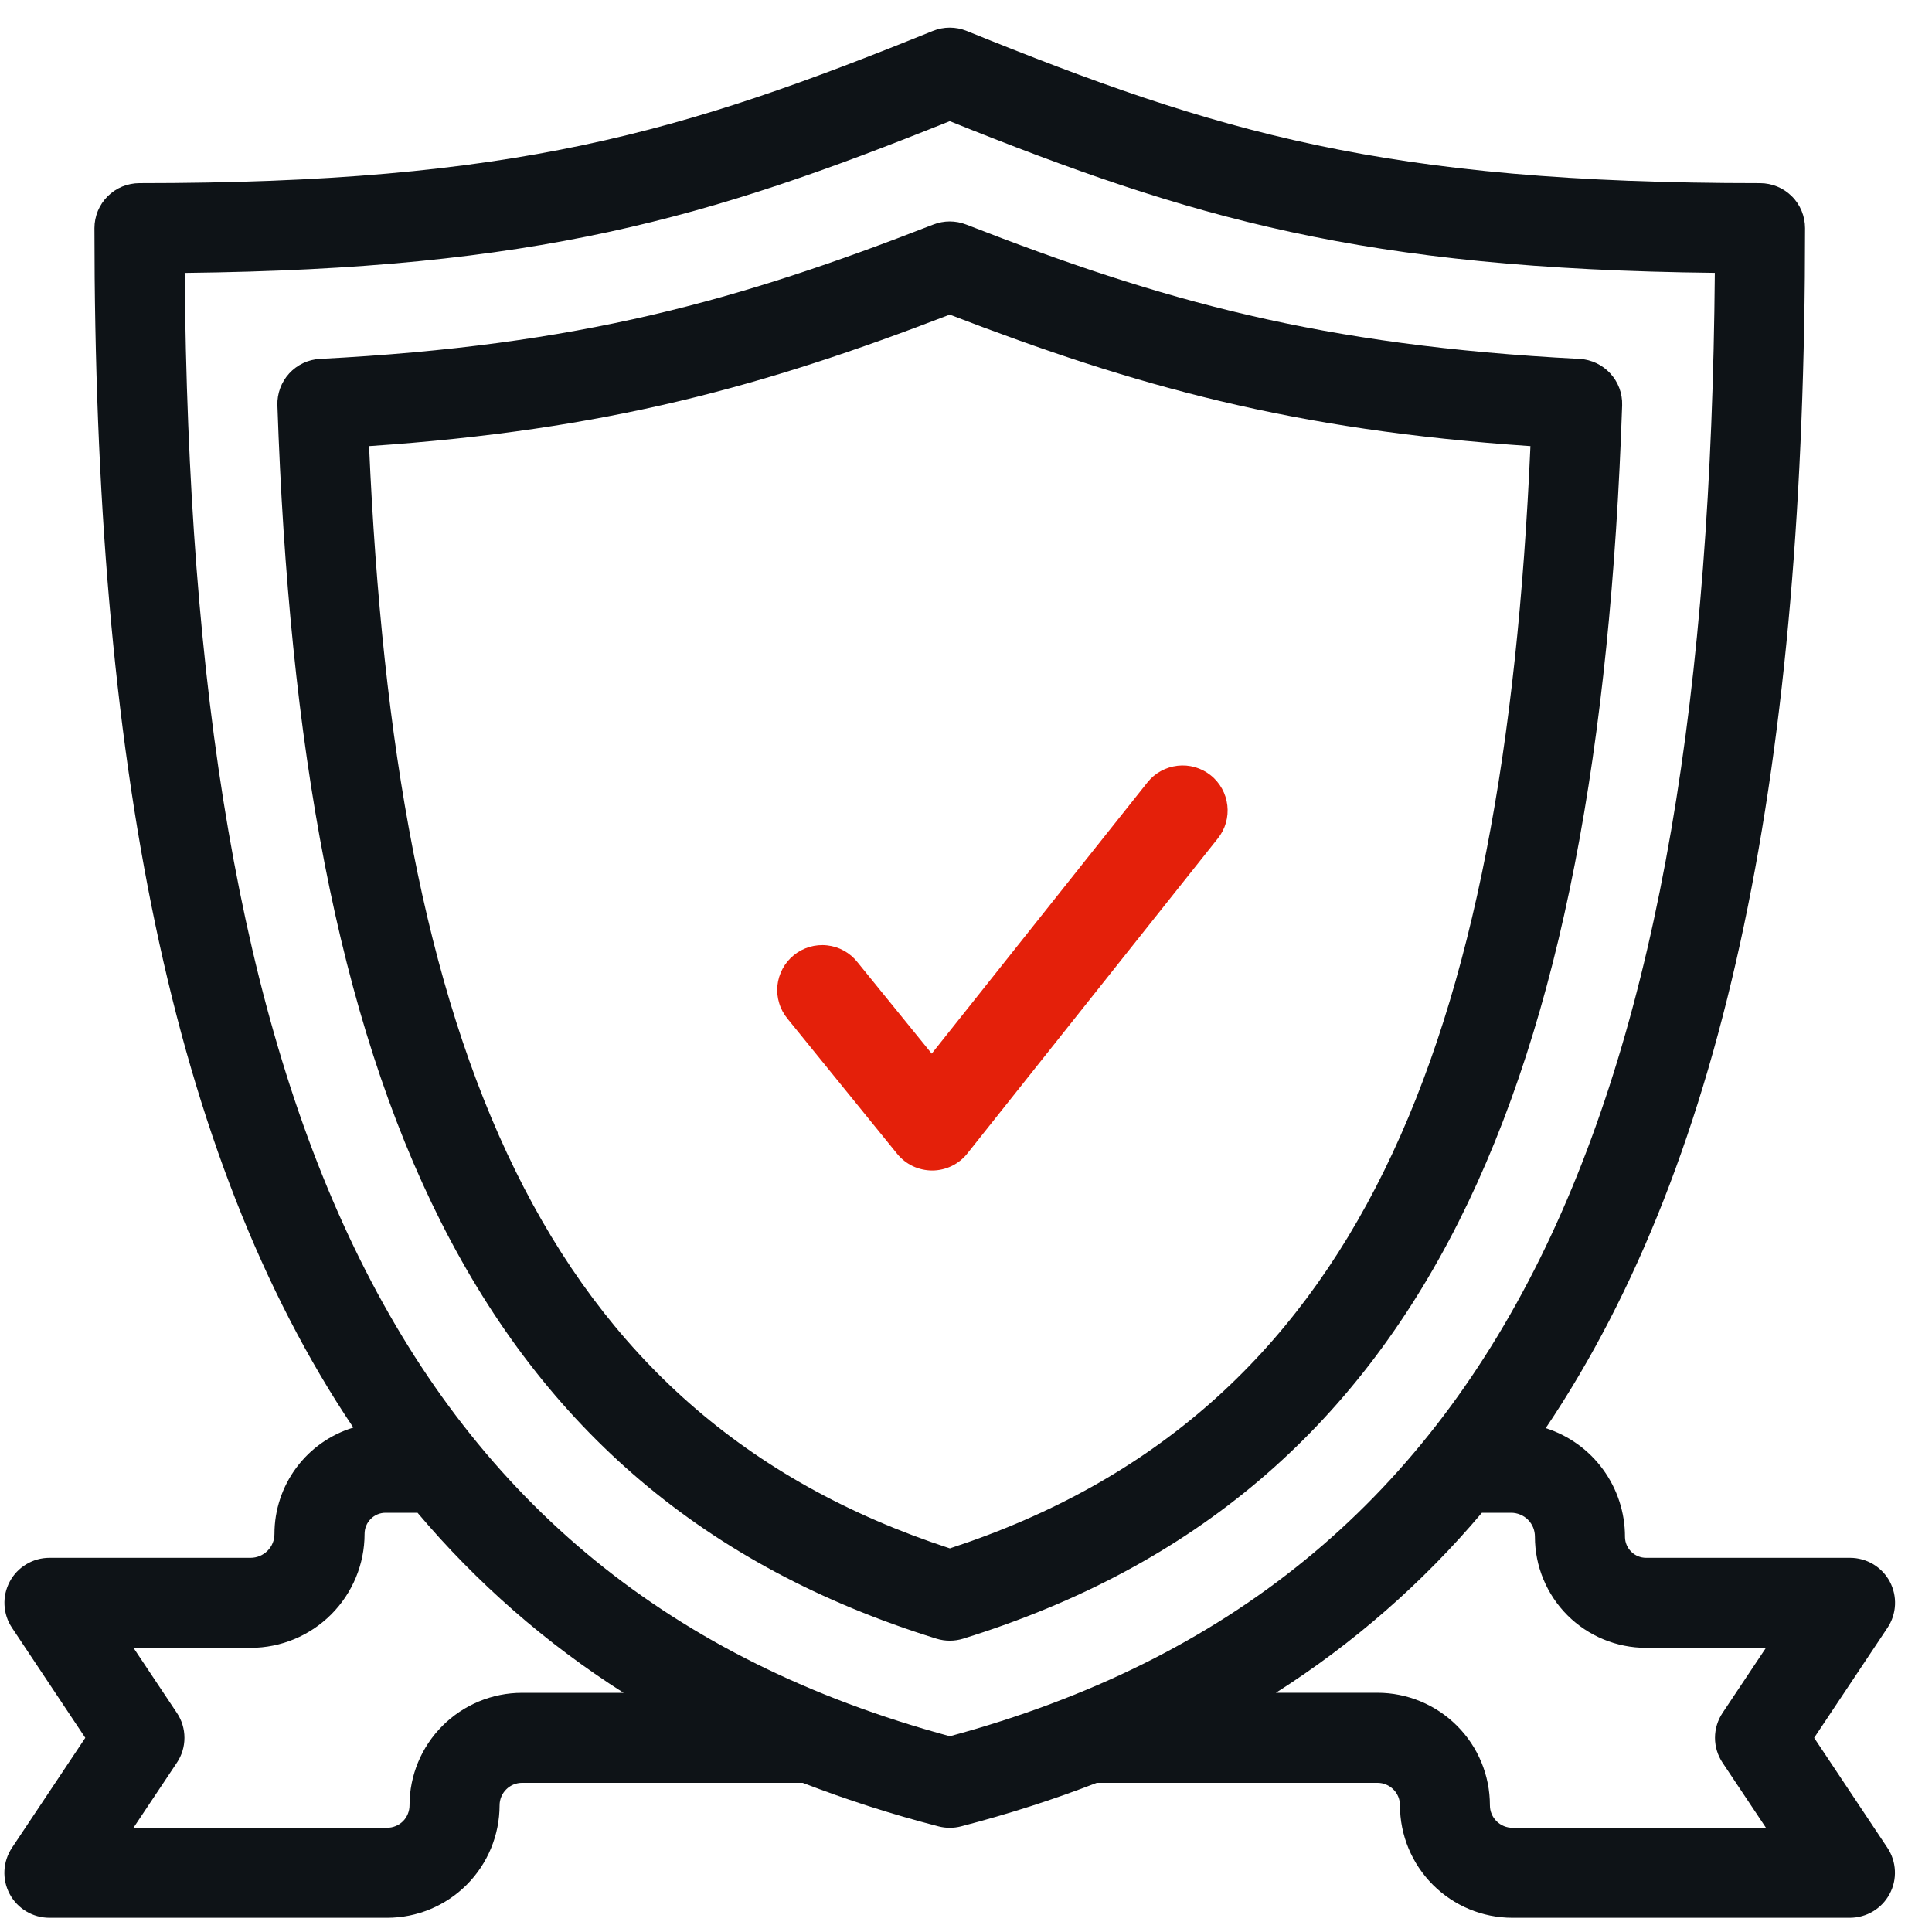 <svg width="34" height="34" viewBox="0 0 34 34" fill="none" xmlns="http://www.w3.org/2000/svg">
<path fill-rule="evenodd" clip-rule="evenodd" d="M13.861 17.93C13.794 17.849 13.743 17.756 13.713 17.656C13.682 17.556 13.671 17.451 13.681 17.347C13.692 17.242 13.723 17.141 13.772 17.049C13.822 16.956 13.889 16.875 13.971 16.809C14.052 16.743 14.146 16.694 14.246 16.664C14.347 16.635 14.452 16.625 14.556 16.637C14.66 16.648 14.761 16.68 14.853 16.731C14.944 16.782 15.025 16.85 15.09 16.933L16.397 18.542L20.192 13.77C20.257 13.688 20.337 13.62 20.428 13.57C20.519 13.52 20.619 13.488 20.723 13.476C20.826 13.464 20.93 13.473 21.03 13.501C21.13 13.53 21.224 13.578 21.305 13.643C21.387 13.707 21.454 13.788 21.505 13.879C21.555 13.969 21.587 14.069 21.599 14.173C21.611 14.276 21.602 14.381 21.574 14.481C21.545 14.581 21.497 14.674 21.432 14.755L17.024 20.299C16.951 20.392 16.857 20.467 16.75 20.519C16.644 20.571 16.527 20.598 16.408 20.599C16.29 20.599 16.172 20.573 16.065 20.523C15.958 20.472 15.864 20.398 15.789 20.306L13.861 17.93Z" fill="#E4200A"/>
<path fill-rule="evenodd" clip-rule="evenodd" d="M14.126 31.375H9.188C9.083 31.375 8.982 31.417 8.908 31.491C8.834 31.565 8.792 31.666 8.792 31.771C8.791 32.296 8.583 32.799 8.212 33.17C7.841 33.541 7.338 33.75 6.813 33.75H0.87C0.578 33.75 0.309 33.59 0.171 33.333C0.103 33.206 0.071 33.064 0.078 32.92C0.085 32.777 0.131 32.638 0.21 32.519L1.501 30.583L0.211 28.646C0.131 28.527 0.086 28.388 0.079 28.245C0.072 28.102 0.104 27.96 0.172 27.833C0.239 27.707 0.34 27.601 0.463 27.528C0.586 27.454 0.726 27.415 0.87 27.415H4.41C4.465 27.415 4.52 27.404 4.571 27.383C4.622 27.361 4.669 27.33 4.708 27.291C4.747 27.252 4.778 27.206 4.799 27.154C4.82 27.103 4.83 27.049 4.83 26.993C4.83 26.574 4.965 26.166 5.215 25.829C5.465 25.492 5.817 25.245 6.218 25.123C3.002 20.337 1.662 13.346 1.662 4.015C1.662 3.911 1.683 3.808 1.722 3.712C1.762 3.616 1.821 3.528 1.894 3.455C1.968 3.381 2.055 3.323 2.151 3.283C2.248 3.244 2.351 3.223 2.455 3.223C9.068 3.223 12.008 2.33 16.417 0.544C16.608 0.467 16.821 0.467 17.011 0.544C21.421 2.33 24.36 3.223 30.974 3.223C31.078 3.223 31.181 3.244 31.277 3.283C31.373 3.323 31.46 3.381 31.534 3.455C31.608 3.528 31.666 3.616 31.706 3.712C31.745 3.808 31.766 3.911 31.766 4.015C31.766 13.353 30.424 20.347 27.202 25.133C27.607 25.262 27.961 25.517 28.211 25.86C28.462 26.204 28.597 26.618 28.597 27.043V27.052C28.599 27.149 28.639 27.241 28.709 27.309C28.778 27.377 28.871 27.415 28.968 27.415H32.558C32.701 27.415 32.842 27.454 32.965 27.527C33.088 27.601 33.189 27.706 33.257 27.833C33.324 27.959 33.356 28.102 33.349 28.245C33.342 28.388 33.297 28.527 33.217 28.646L31.926 30.583L33.216 32.519C33.295 32.638 33.341 32.777 33.347 32.92C33.354 33.063 33.322 33.205 33.254 33.331C33.187 33.457 33.086 33.563 32.964 33.636C32.841 33.71 32.701 33.749 32.558 33.75H26.616C26.091 33.75 25.588 33.541 25.217 33.17C24.846 32.799 24.637 32.296 24.637 31.771C24.637 31.719 24.627 31.667 24.607 31.619C24.587 31.571 24.558 31.527 24.521 31.491C24.484 31.454 24.44 31.425 24.392 31.405C24.344 31.385 24.293 31.375 24.241 31.375H19.302C18.545 31.668 17.75 31.924 16.914 32.141C16.783 32.175 16.645 32.175 16.515 32.141C15.704 31.932 14.907 31.676 14.126 31.375ZM7.349 26.622H6.787C6.738 26.622 6.689 26.631 6.644 26.65C6.599 26.669 6.558 26.696 6.524 26.731C6.49 26.765 6.462 26.806 6.444 26.852C6.425 26.897 6.416 26.945 6.416 26.994C6.416 27.526 6.204 28.035 5.829 28.411C5.453 28.787 4.943 28.999 4.412 28.999H2.349L3.112 30.143C3.2 30.273 3.246 30.426 3.246 30.583C3.246 30.739 3.2 30.892 3.112 31.022L2.349 32.166H6.811C6.863 32.166 6.915 32.156 6.963 32.136C7.011 32.117 7.055 32.087 7.092 32.051C7.129 32.014 7.158 31.97 7.177 31.922C7.197 31.874 7.207 31.822 7.207 31.77C7.207 31.245 7.416 30.742 7.787 30.371C8.159 30 8.662 29.791 9.187 29.791H10.974C9.611 28.924 8.389 27.856 7.348 26.622H7.349ZM22.454 29.79H24.241C24.765 29.79 25.269 29.999 25.64 30.37C26.012 30.741 26.22 31.245 26.22 31.77C26.22 31.822 26.23 31.874 26.25 31.922C26.27 31.97 26.299 32.013 26.336 32.05C26.373 32.087 26.417 32.116 26.465 32.136C26.513 32.156 26.564 32.166 26.616 32.166H31.078L30.315 31.022C30.228 30.892 30.181 30.739 30.181 30.583C30.181 30.426 30.228 30.273 30.315 30.143L31.078 28.999H28.968C28.449 28.999 27.951 28.793 27.585 28.427C27.218 28.06 27.012 27.562 27.012 27.044C27.012 26.989 27.002 26.933 26.981 26.882C26.96 26.831 26.929 26.784 26.89 26.745C26.851 26.706 26.805 26.675 26.753 26.654C26.702 26.633 26.648 26.622 26.593 26.622H26.079C25.038 27.856 23.816 28.924 22.454 29.79H22.454ZM16.714 2.132C12.458 3.842 9.45 4.733 3.25 4.803C3.369 19.413 6.862 27.888 16.716 30.555C26.567 27.888 30.058 19.413 30.178 4.802C23.978 4.733 20.971 3.843 16.714 2.132ZM17.002 3.951C20.441 5.291 23.233 6.08 27.795 6.316C28.227 6.339 28.561 6.702 28.547 7.133C28.14 19.073 25.135 26.298 16.949 28.838C16.797 28.885 16.633 28.885 16.481 28.838C8.293 26.298 5.288 19.073 4.882 7.133C4.875 6.926 4.95 6.724 5.09 6.571C5.231 6.418 5.426 6.326 5.633 6.316C10.195 6.081 12.988 5.291 16.426 3.951C16.611 3.879 16.817 3.879 17.002 3.951ZM16.714 5.537C13.446 6.795 10.69 7.567 6.495 7.851C6.958 18.345 9.488 24.887 16.716 27.249C23.94 24.886 26.471 18.345 26.933 7.851C22.739 7.567 19.982 6.795 16.714 5.537Z" fill="#0E1317"/>
</svg>
